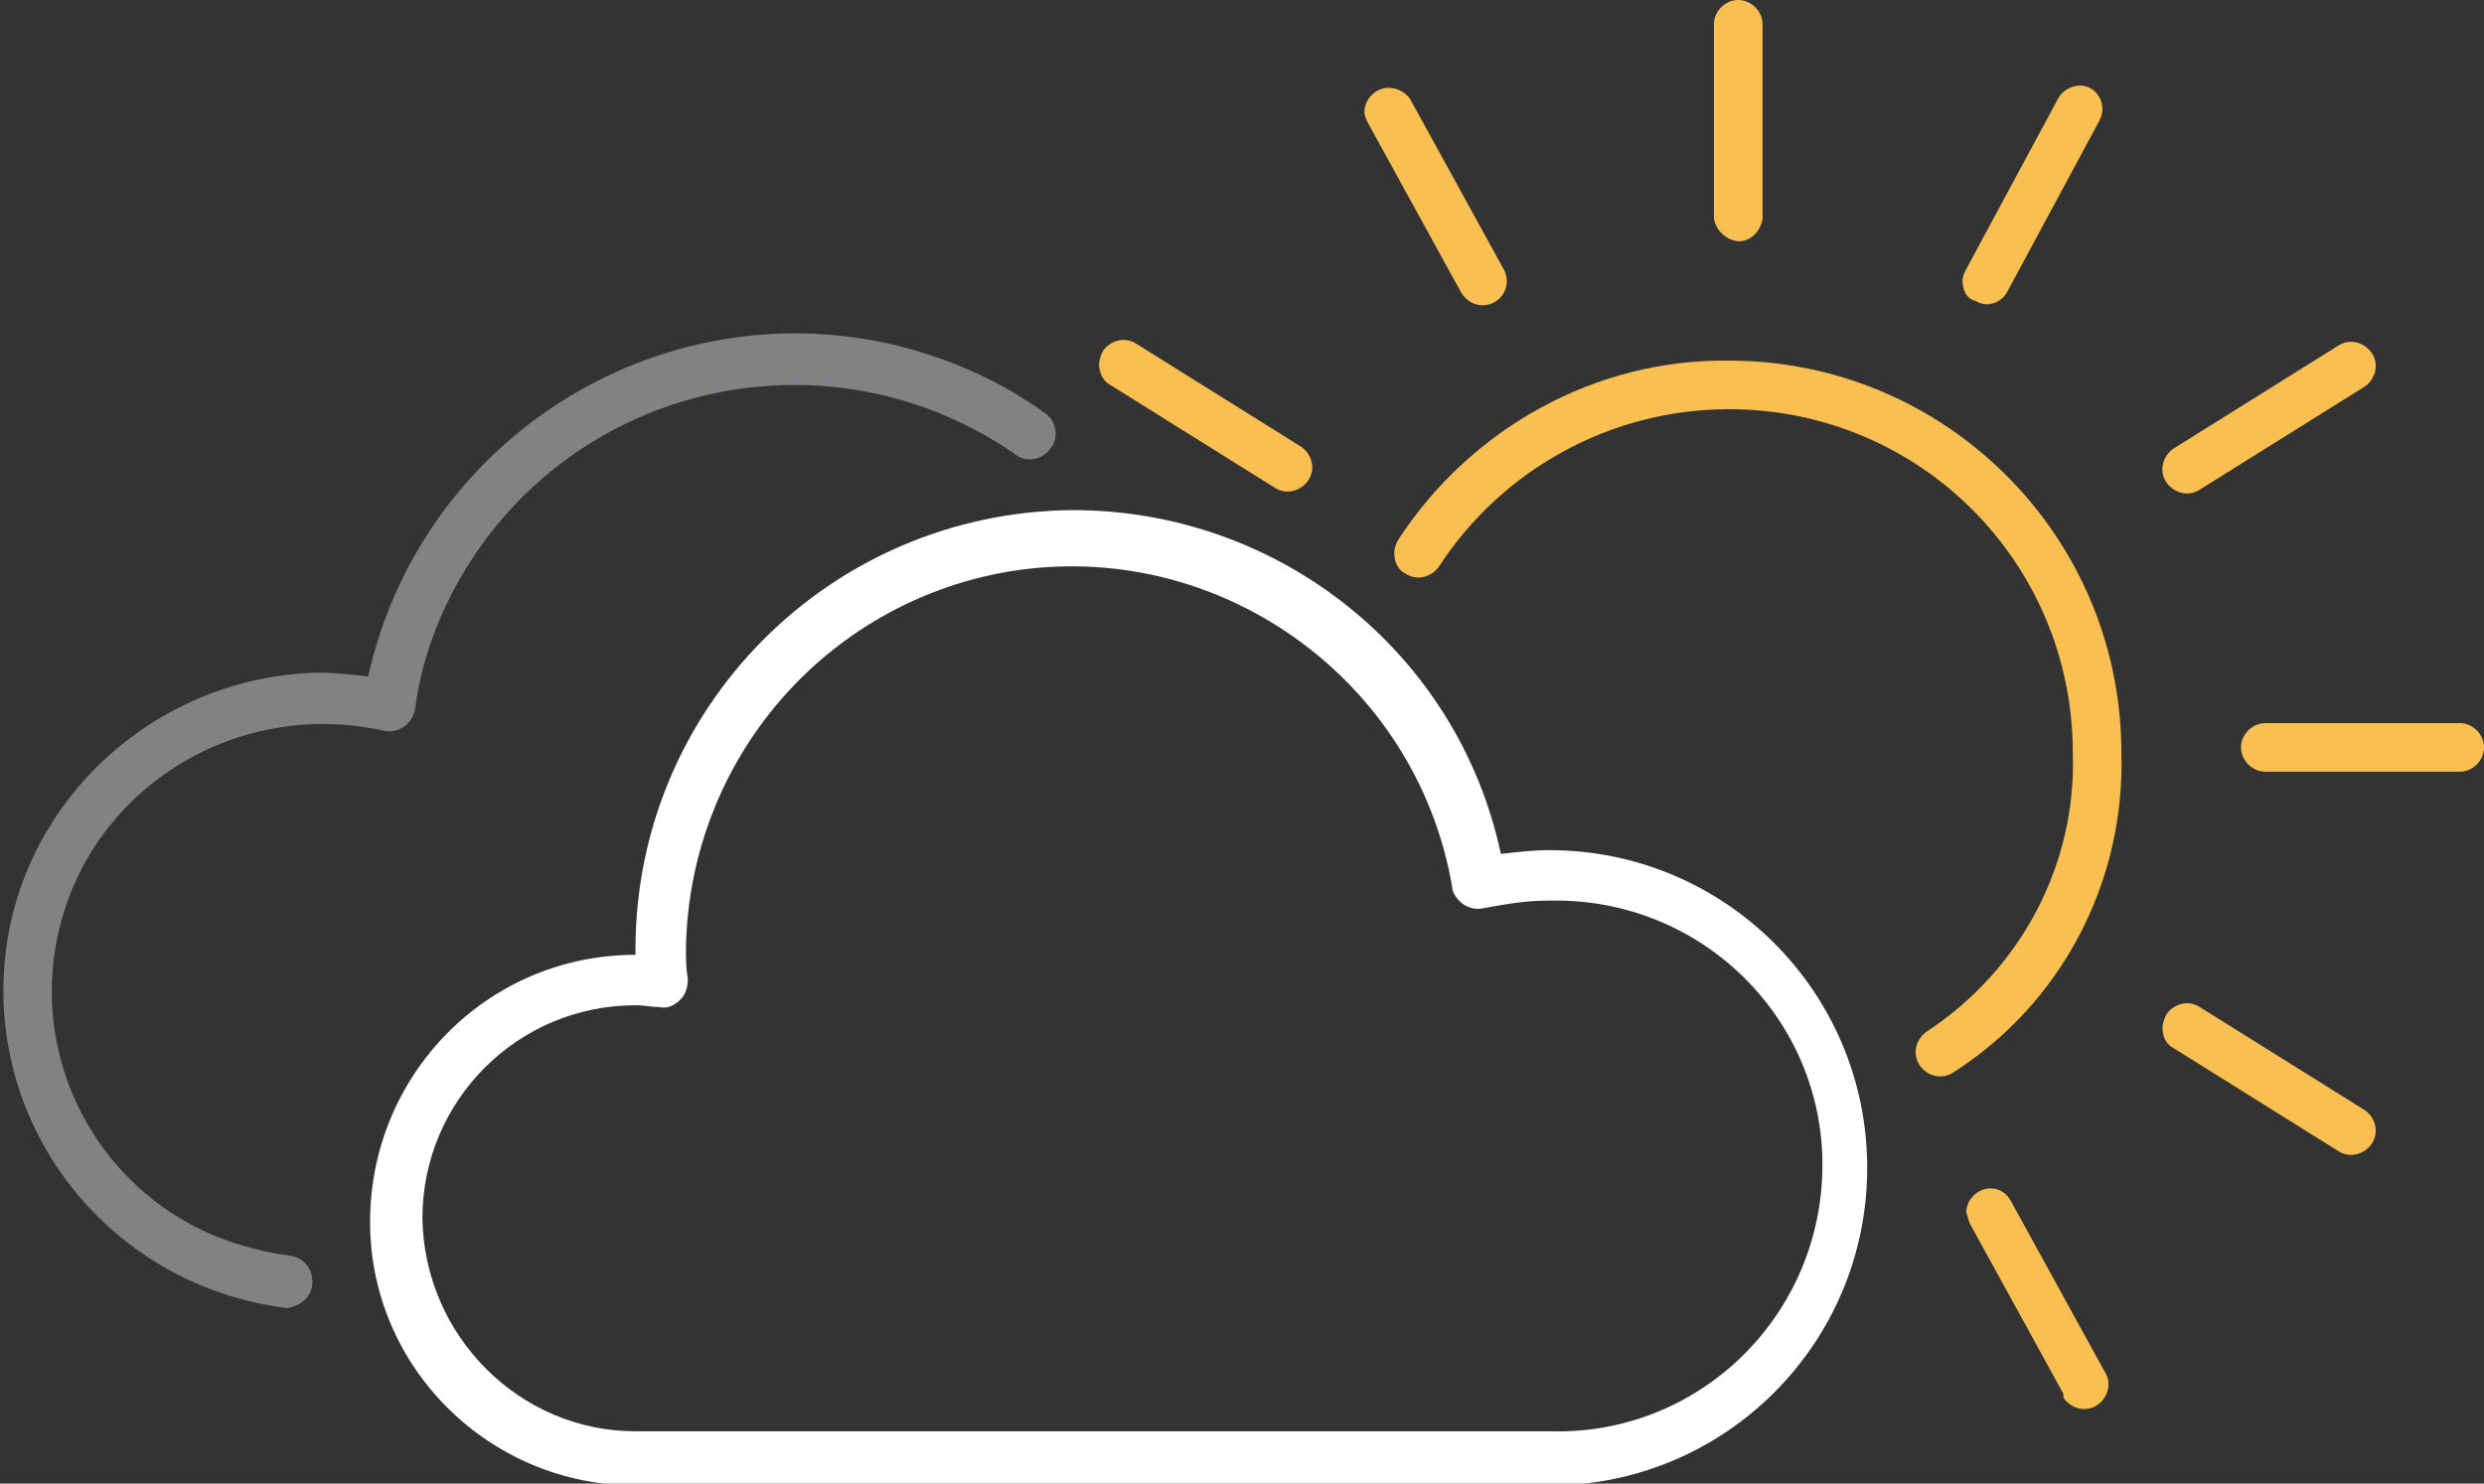 <?xml version="1.0" encoding="utf-8"?>
<!-- Generator: Adobe Illustrator 26.0.3, SVG Export Plug-In . SVG Version: 6.00 Build 0)  -->
<svg version="1.1" id="Ebene_1" xmlns="http://www.w3.org/2000/svg" xmlns:xlink="http://www.w3.org/1999/xlink" x="0px" y="0px"
	 viewBox="0 0 132.9 79.4" style="enable-background:new 0 0 132.9 79.4;" xml:space="preserve">
<rect x="0" y="0" width="132.9" height="79.4" fill="#333333" stroke="none"/>
<style type="text/css">
	.st0{fill:#FFFFFF;}
	.st1{fill:#818283;}
	.st2{fill:#F9C051;}
</style>
<path class="st0" d="M34,76.6H82c0.3,0,0.6,0,1,0l0,0c7.8,0.2,14.3-6,14.5-13.9c0.2-7.8-6-14.3-13.9-14.5c-0.3,0-0.5,0-0.8,0
	c-1.2,0-2.3,0.2-3.4,0.4c-0.4,0.1-0.8,0-1.1-0.2c-0.3-0.2-0.6-0.6-0.6-0.9c-1.9-11.2-12.6-18.8-23.8-16.9
	c-9.8,1.7-17,10.1-17.2,20.1c0,0.6,0,1.1,0.1,1.7c0,0.4-0.1,0.8-0.4,1.1c-0.3,0.3-0.7,0.5-1.1,0.4c-0.4,0-0.8-0.1-1.3-0.1
	c-6.3,0-11.4,5.1-11.4,11.4C22.7,71.5,27.8,76.6,34,76.6 M34,51.1c0-0.1,0-0.2,0-0.3c0-12.9,10.4-23.4,23.4-23.5
	c11,0,20.6,7.6,22.9,18.4c0.9-0.1,1.7-0.2,2.6-0.2c9.4,0,17,7.6,17,17s-7.6,17-17,17H34c-7.8,0-14.2-6.3-14.2-14.1
	C19.8,57.5,26.1,51.1,34,51.1"/>
<path class="st1" d="M17,36c0.9,0,1.8,0.1,2.7,0.2c2.8-12.6,15.3-20.6,27.9-17.8c3,0.7,5.8,1.9,8.3,3.7c0.6,0.4,0.8,1.3,0.3,1.9
	c-0.4,0.6-1.3,0.8-1.9,0.3c-9.4-6.5-22.2-4.2-28.7,5.1c-1.8,2.6-3,5.5-3.4,8.6c-0.1,0.4-0.3,0.7-0.6,0.9c-0.3,0.2-0.7,0.3-1.1,0.2
	C12.8,37.4,5.1,42,3.2,49.6s2.7,15.3,10.3,17.2c0.7,0.2,1.3,0.3,2,0.4c0.8,0.1,1.3,0.8,1.2,1.6c-0.1,0.7-0.7,1.1-1.3,1.2h-0.1
	C5.9,68.8-0.8,60.4,0.3,51C1.3,42.6,8.5,36.2,17,36"/>
<path class="st2" d="M92.5,19.3c11.6,0,21,9.4,21,21c0.2,6.9-3.2,13.4-9,17.1c-0.6,0.4-1.4,0.2-1.8-0.4s-0.2-1.4,0.4-1.8
	c5-3.3,8-8.9,7.8-14.9c0-10.2-8.2-18.4-18.4-18.4c-6.3,0-12.1,3.2-15.5,8.4c-0.4,0.6-1.2,0.8-1.8,0.4c-0.4-0.2-0.6-0.6-0.6-1.1
	c0-0.3,0.1-0.5,0.2-0.7C78.7,22.9,85.4,19.2,92.5,19.3"/>
<path class="st2" d="M119.9,40c0-0.7,0.6-1.3,1.3-1.3l0,0h10.4c0.7,0,1.3,0.6,1.3,1.3c0,0.7-0.6,1.3-1.3,1.3h-10.4
	C120.5,41.3,119.9,40.7,119.9,40C119.9,40,119.9,40,119.9,40"/>
<path class="st2" d="M115.9,25.8c-0.4-0.6-0.2-1.4,0.4-1.8l8.8-5.5c0.6-0.4,1.4-0.2,1.8,0.4c0.4,0.6,0.2,1.4-0.4,1.8l0,0l-8.8,5.5
	C117.1,26.6,116.3,26.4,115.9,25.8C115.9,25.8,115.9,25.8,115.9,25.8"/>
<path class="st2" d="M105,15c0-0.2,0.1-0.4,0.2-0.6l4.9-9.1c0.3-0.6,1.1-0.9,1.7-0.6c0,0,0,0,0,0c0.6,0.3,0.9,1.1,0.5,1.8l-4.9,9.1
	c-0.3,0.6-1.1,0.9-1.7,0.5c0,0,0,0,0,0C105.2,16,105,15.5,105,15"/>
<path class="st2" d="M94.3,1.3L94.3,1.3v10.4c-0.1,0.7-0.7,1.3-1.4,1.2c-0.6-0.1-1.1-0.6-1.2-1.2V1.3C91.7,0.6,92.3,0,93,0
	C93.7,0,94.3,0.6,94.3,1.3"/>
<path class="st2" d="M75.5,5.4l5,9.1c0.3,0.7,0,1.4-0.6,1.7c-0.6,0.3-1.3,0.1-1.7-0.5l-5-9.1c-0.1-0.2-0.2-0.4-0.2-0.6
	c0-0.7,0.6-1.3,1.3-1.3C74.8,4.7,75.3,5,75.5,5.4"/>
<path class="st2" d="M110.4,74.6l-5-9.1c-0.1-0.2-0.1-0.4-0.2-0.6c0-0.7,0.6-1.3,1.3-1.3c0.5,0,0.9,0.3,1.1,0.7l5,9.1
	c0.4,0.6,0.2,1.4-0.4,1.8s-1.4,0.2-1.8-0.4C110.4,74.7,110.4,74.7,110.4,74.6"/>
<path class="st2" d="M69.6,23.9c0.6,0.4,0.8,1.2,0.4,1.8c-0.4,0.6-1.2,0.8-1.8,0.4c0,0,0,0,0,0l-8.8-5.5c-0.4-0.2-0.6-0.7-0.6-1.1
	c0-0.2,0.1-0.5,0.2-0.7c0.4-0.6,1.2-0.8,1.8-0.4c0,0,0,0,0,0L69.6,23.9z"/>
<path class="st2" d="M116.3,56.1c-0.4-0.2-0.6-0.6-0.6-1.1c0-0.2,0.1-0.5,0.2-0.7c0.4-0.6,1.2-0.8,1.8-0.4l8.8,5.5
	c0.6,0.4,0.8,1.2,0.4,1.8c-0.4,0.6-1.2,0.8-1.8,0.4L116.3,56.1z"/>
</svg>
